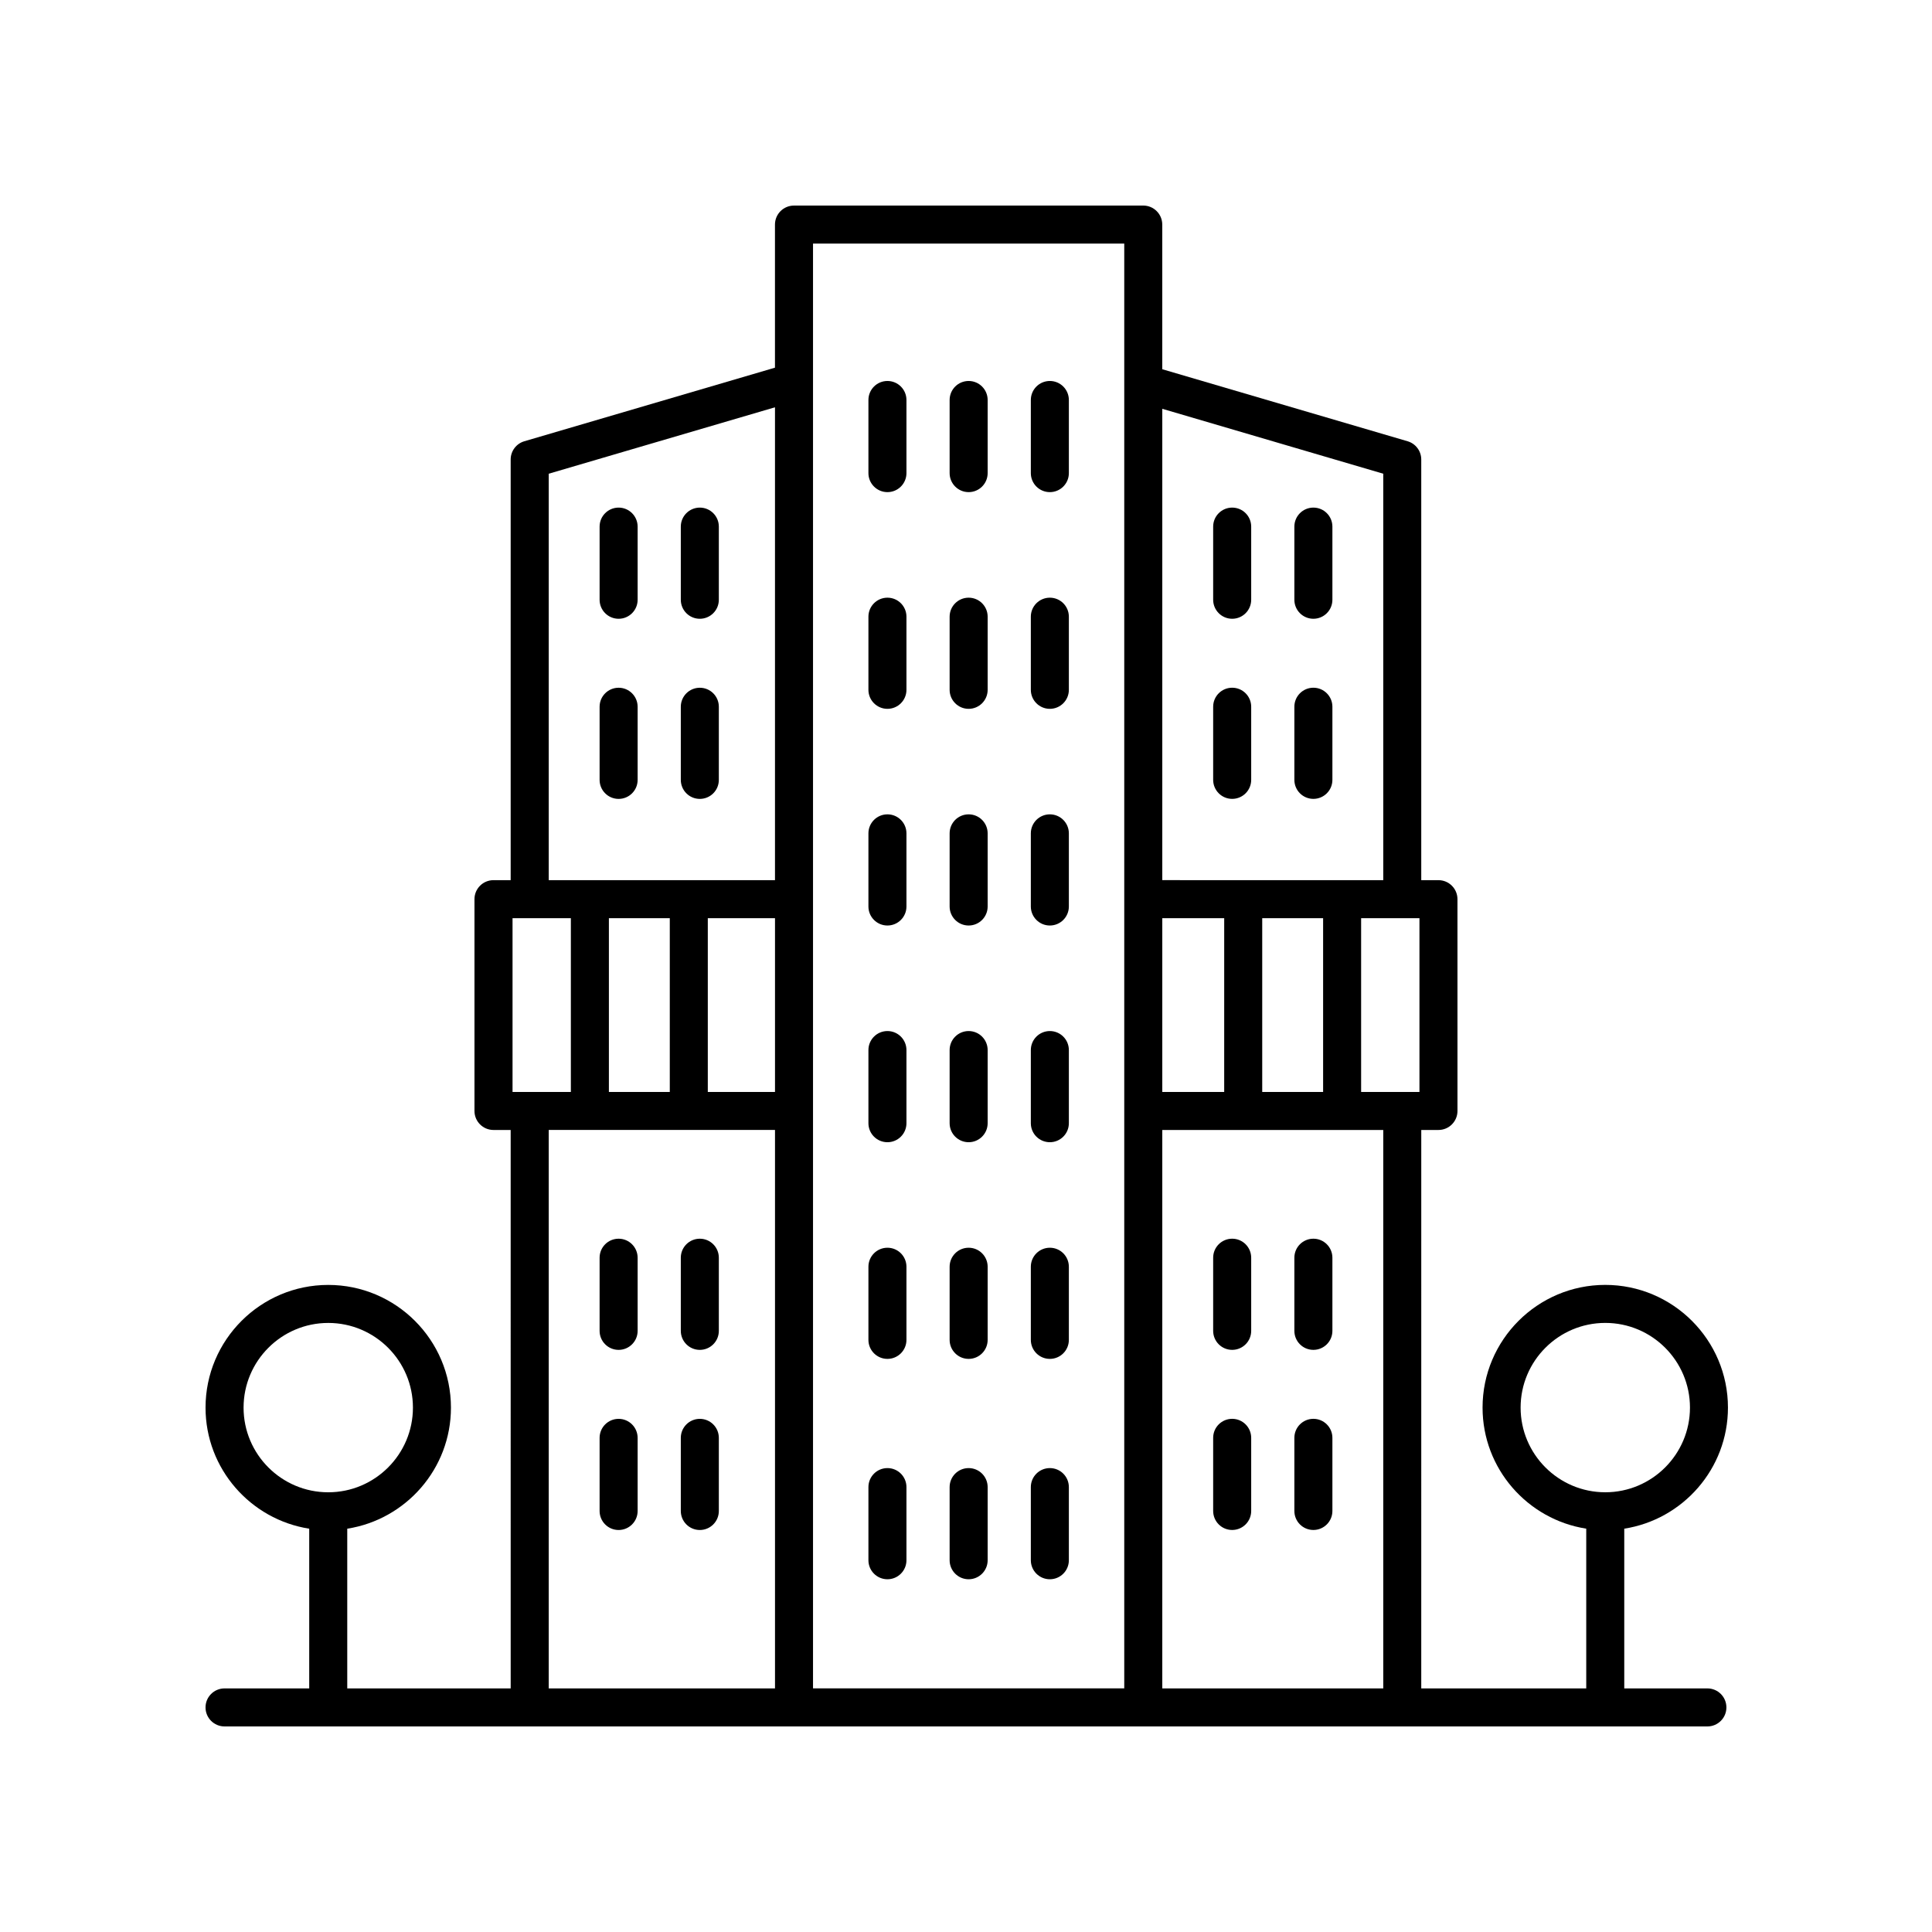 <?xml version="1.0" encoding="UTF-8"?>
<!-- Uploaded to: SVG Repo, www.svgrepo.com, Generator: SVG Repo Mixer Tools -->
<svg fill="#000000" width="800px" height="800px" version="1.1" viewBox="144 144 512 512" xmlns="http://www.w3.org/2000/svg">
 <g>
  <path d="m379.18 274.42c2.781 0 5.039-2.254 5.039-5.039v-19.379c0-2.781-2.254-5.039-5.039-5.039-2.781 0-5.039 2.254-5.039 5.039v19.379c0 2.781 2.258 5.039 5.039 5.039z"/>
  <path d="m400.7 274.42c2.781 0 5.039-2.254 5.039-5.039v-19.379c0-2.781-2.254-5.039-5.039-5.039-2.781 0-5.039 2.254-5.039 5.039v19.379c0 2.781 2.258 5.039 5.039 5.039z"/>
  <path d="m422.22 274.42c2.781 0 5.039-2.254 5.039-5.039v-19.379c0-2.781-2.254-5.039-5.039-5.039-2.781 0-5.039 2.254-5.039 5.039v19.379c0 2.781 2.254 5.039 5.039 5.039z"/>
  <path d="m379.18 331.85c2.781 0 5.039-2.254 5.039-5.039v-19.379c0-2.781-2.254-5.039-5.039-5.039-2.781 0-5.039 2.254-5.039 5.039v19.379c0 2.781 2.258 5.039 5.039 5.039z"/>
  <path d="m400.7 331.85c2.781 0 5.039-2.254 5.039-5.039v-19.379c0-2.781-2.254-5.039-5.039-5.039-2.781 0-5.039 2.254-5.039 5.039v19.379c0 2.781 2.258 5.039 5.039 5.039z"/>
  <path d="m422.22 331.85c2.781 0 5.039-2.254 5.039-5.039v-19.379c0-2.781-2.254-5.039-5.039-5.039-2.781 0-5.039 2.254-5.039 5.039v19.379c0 2.781 2.254 5.039 5.039 5.039z"/>
  <path d="m379.18 389.27c2.781 0 5.039-2.254 5.039-5.039v-19.383c0-2.781-2.254-5.039-5.039-5.039-2.781 0-5.039 2.254-5.039 5.039v19.383c0 2.781 2.258 5.039 5.039 5.039z"/>
  <path d="m400.7 389.27c2.781 0 5.039-2.254 5.039-5.039v-19.383c0-2.781-2.254-5.039-5.039-5.039-2.781 0-5.039 2.254-5.039 5.039v19.383c0 2.781 2.258 5.039 5.039 5.039z"/>
  <path d="m422.22 389.27c2.781 0 5.039-2.254 5.039-5.039v-19.383c0-2.781-2.254-5.039-5.039-5.039-2.781 0-5.039 2.254-5.039 5.039v19.383c0 2.781 2.254 5.039 5.039 5.039z"/>
  <path d="m379.18 446.7c2.781 0 5.039-2.254 5.039-5.039v-19.383c0-2.781-2.254-5.039-5.039-5.039-2.781 0-5.039 2.254-5.039 5.039v19.383c0 2.785 2.258 5.039 5.039 5.039z"/>
  <path d="m400.7 446.7c2.781 0 5.039-2.254 5.039-5.039v-19.383c0-2.781-2.254-5.039-5.039-5.039-2.781 0-5.039 2.254-5.039 5.039v19.383c0 2.785 2.258 5.039 5.039 5.039z"/>
  <path d="m422.22 446.7c2.781 0 5.039-2.254 5.039-5.039v-19.383c0-2.781-2.254-5.039-5.039-5.039-2.781 0-5.039 2.254-5.039 5.039v19.383c0 2.785 2.254 5.039 5.039 5.039z"/>
  <path d="m379.18 504.12c2.781 0 5.039-2.254 5.039-5.039v-19.379c0-2.781-2.254-5.039-5.039-5.039-2.781 0-5.039 2.254-5.039 5.039v19.379c0 2.781 2.258 5.039 5.039 5.039z"/>
  <path d="m400.7 504.12c2.781 0 5.039-2.254 5.039-5.039v-19.379c0-2.781-2.254-5.039-5.039-5.039-2.781 0-5.039 2.254-5.039 5.039v19.379c0 2.781 2.258 5.039 5.039 5.039z"/>
  <path d="m307.94 520.01c-2.781 0-5.039 2.254-5.039 5.039v19.379c0 2.781 2.254 5.039 5.039 5.039 2.781 0 5.039-2.254 5.039-5.039v-19.379c-0.004-2.785-2.258-5.039-5.039-5.039z"/>
  <path d="m329.46 520.01c-2.781 0-5.039 2.254-5.039 5.039v19.379c0 2.781 2.254 5.039 5.039 5.039 2.781 0 5.039-2.254 5.039-5.039v-19.379c0-2.785-2.258-5.039-5.039-5.039z"/>
  <path d="m307.94 472.27c-2.781 0-5.039 2.254-5.039 5.039v19.383c0 2.781 2.254 5.039 5.039 5.039 2.781 0 5.039-2.254 5.039-5.039v-19.383c-0.004-2.781-2.258-5.039-5.039-5.039z"/>
  <path d="m329.46 472.27c-2.781 0-5.039 2.254-5.039 5.039v19.383c0 2.781 2.254 5.039 5.039 5.039 2.781 0 5.039-2.254 5.039-5.039v-19.383c0-2.781-2.258-5.039-5.039-5.039z"/>
  <path d="m470.54 549.46c2.781 0 5.039-2.254 5.039-5.039v-19.379c0-2.781-2.254-5.039-5.039-5.039-2.781 0-5.039 2.254-5.039 5.039v19.379c0.004 2.785 2.258 5.039 5.039 5.039z"/>
  <path d="m492.06 549.46c2.781 0 5.039-2.254 5.039-5.039v-19.379c0-2.781-2.254-5.039-5.039-5.039-2.781 0-5.039 2.254-5.039 5.039v19.379c0 2.785 2.254 5.039 5.039 5.039z"/>
  <path d="m470.54 501.73c2.781 0 5.039-2.254 5.039-5.039v-19.383c0-2.781-2.254-5.039-5.039-5.039-2.781 0-5.039 2.254-5.039 5.039v19.383c0.004 2.785 2.258 5.039 5.039 5.039z"/>
  <path d="m492.06 501.73c2.781 0 5.039-2.254 5.039-5.039v-19.383c0-2.781-2.254-5.039-5.039-5.039-2.781 0-5.039 2.254-5.039 5.039v19.383c0 2.785 2.254 5.039 5.039 5.039z"/>
  <path d="m307.94 326.26c-2.781 0-5.039 2.254-5.039 5.039v19.379c0 2.781 2.254 5.039 5.039 5.039 2.781 0 5.039-2.254 5.039-5.039v-19.379c-0.004-2.785-2.258-5.039-5.039-5.039z"/>
  <path d="m329.46 326.26c-2.781 0-5.039 2.254-5.039 5.039v19.379c0 2.781 2.254 5.039 5.039 5.039 2.781 0 5.039-2.254 5.039-5.039v-19.379c0-2.785-2.258-5.039-5.039-5.039z"/>
  <path d="m307.94 278.52c-2.781 0-5.039 2.254-5.039 5.039v19.383c0 2.781 2.254 5.039 5.039 5.039 2.781 0 5.039-2.254 5.039-5.039v-19.383c-0.004-2.781-2.258-5.039-5.039-5.039z"/>
  <path d="m329.46 278.52c-2.781 0-5.039 2.254-5.039 5.039v19.383c0 2.781 2.254 5.039 5.039 5.039 2.781 0 5.039-2.254 5.039-5.039v-19.383c0-2.781-2.258-5.039-5.039-5.039z"/>
  <path d="m470.54 355.71c2.781 0 5.039-2.254 5.039-5.039v-19.379c0-2.781-2.254-5.039-5.039-5.039-2.781 0-5.039 2.254-5.039 5.039v19.379c0.004 2.781 2.258 5.039 5.039 5.039z"/>
  <path d="m492.06 355.71c2.781 0 5.039-2.254 5.039-5.039v-19.379c0-2.781-2.254-5.039-5.039-5.039-2.781 0-5.039 2.254-5.039 5.039v19.379c0 2.781 2.254 5.039 5.039 5.039z"/>
  <path d="m470.54 307.98c2.781 0 5.039-2.254 5.039-5.039v-19.383c0-2.781-2.254-5.039-5.039-5.039-2.781 0-5.039 2.254-5.039 5.039v19.383c0.004 2.781 2.258 5.039 5.039 5.039z"/>
  <path d="m492.06 307.98c2.781 0 5.039-2.254 5.039-5.039v-19.383c0-2.781-2.254-5.039-5.039-5.039-2.781 0-5.039 2.254-5.039 5.039v19.383c0 2.781 2.254 5.039 5.039 5.039z"/>
  <path d="m422.22 504.12c2.781 0 5.039-2.254 5.039-5.039v-19.379c0-2.781-2.254-5.039-5.039-5.039-2.781 0-5.039 2.254-5.039 5.039v19.379c0 2.781 2.254 5.039 5.039 5.039z"/>
  <path d="m379.18 562.52c2.781 0 5.039-2.254 5.039-5.039v-19.383c0-2.781-2.254-5.039-5.039-5.039-2.781 0-5.039 2.254-5.039 5.039v19.383c0 2.781 2.258 5.039 5.039 5.039z"/>
  <path d="m400.7 562.52c2.781 0 5.039-2.254 5.039-5.039v-19.383c0-2.781-2.254-5.039-5.039-5.039-2.781 0-5.039 2.254-5.039 5.039v19.383c0 2.781 2.258 5.039 5.039 5.039z"/>
  <path d="m422.22 562.52c2.781 0 5.039-2.254 5.039-5.039v-19.383c0-2.781-2.254-5.039-5.039-5.039-2.781 0-5.039 2.254-5.039 5.039v19.383c0 2.781 2.254 5.039 5.039 5.039z"/>
  <path d="m569.41 484.51c-17.93 0-32.516 14.586-32.516 32.516 0 16.215 11.941 29.652 27.477 32.086v42.332h-43.723l0.004-147.99h4.555c2.781 0 5.039-2.254 5.039-5.039l-0.004-56.125c0-2.781-2.254-5.039-5.039-5.039h-4.555v-111.48c0-2.234-1.473-4.203-3.617-4.832l-65.02-19.09v-38.336c0-2.781-2.254-5.039-5.039-5.039l-92.559 0.004c-2.781 0-5.039 2.254-5.039 5.039v37.922l-66.422 19.5c-2.144 0.629-3.617 2.598-3.617 4.832v111.48h-4.555c-2.781 0-5.039 2.254-5.039 5.039v56.125c0 2.781 2.254 5.039 5.039 5.039h4.555l0.004 147.99h-43.312v-42.324c15.539-2.434 27.48-15.875 27.48-32.086 0-17.93-14.586-32.516-32.52-32.516-17.93 0-32.516 14.586-32.516 32.516 0 16.211 11.941 29.652 27.477 32.086v42.324h-22.441c-2.781 0-5.039 2.254-5.039 5.039 0 2.781 2.254 5.039 5.039 5.039h392.97c2.781 0 5.039-2.254 5.039-5.039 0-2.781-2.254-5.039-5.039-5.039h-22.031v-42.328c15.539-2.434 27.48-15.875 27.48-32.086 0-17.93-14.59-32.52-32.52-32.52zm-360.86 32.523c0-12.375 10.066-22.441 22.441-22.441s22.441 10.066 22.441 22.441c0 12.367-10.059 22.43-22.426 22.438-0.004 0-0.012-0.004-0.016-0.004-0.004 0-0.012 0.004-0.016 0.004-12.367-0.008-22.426-10.07-22.426-22.438zm302.03 74.41h-58.562v-147.99h58.562zm9.59-204.11v46.051h-15.457v-46.051zm-25.531 46.047h-16.137v-46.051h16.137zm-26.215 0h-16.406v-46.051h16.41zm42.156-163.84v107.71l-58.562-0.004v-124.91zm-68.641-60.992v382.89h-82.48v-382.89zm-162.11 224.83v-46.051h15.457v46.051zm25.535-46.047h16.137v46.051h-16.137zm26.211 0h17.809v46.051h-17.809zm-42.156-117.79 59.961-17.605v125.32l-59.961-0.004zm0 173.91h59.965v147.99h-59.965zm280 96.016c-12.375 0-22.441-10.07-22.441-22.441 0-12.375 10.066-22.441 22.441-22.441s22.441 10.066 22.441 22.441c0 12.371-10.066 22.441-22.441 22.441z"/>
 </g>
</svg>